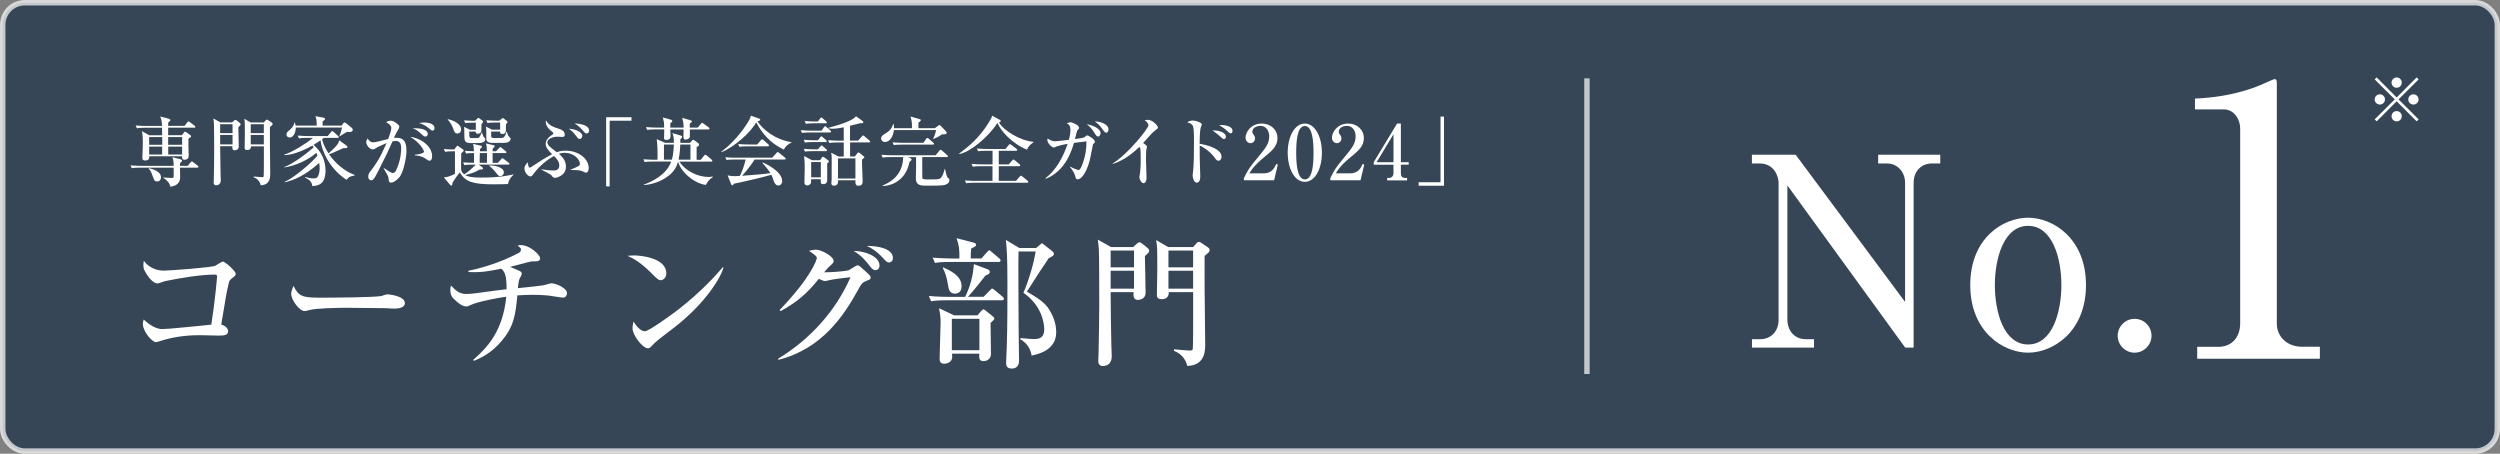 <?xml version="1.0" encoding="UTF-8"?><svg id="_レイヤー_1" xmlns="http://www.w3.org/2000/svg" width="429.93" height="78.03" viewBox="0 0 429.93 78.03"><rect x="0" y="0" width="429.93" height="78.03" fill="#808080" stroke="none"/><defs><style>.cls-1{fill:#06203d;opacity:.6;}.cls-2{fill:#fff;}.cls-3{fill:none;opacity:.7;stroke:#fff;stroke-miterlimit:10;stroke-width:.93px;}</style></defs><rect class="cls-1" x=".47" y=".47" width="429" height="77.1" rx="3.8" ry="3.8"/><rect class="cls-3" x=".47" y=".47" width="429" height="77.1" rx="3.8" ry="3.8"/><path class="cls-2" d="M33.94,28.83h-2.99c0,.27.03,1.45.03,1.68,0,1.1-.89,1.52-1.68,1.59-.17-.77-.72-1.18-1.23-1.53v-.05c.37.03,1.06.07,1.33.08.39.03.44-.05.46-.22.01-.16.01-.3.01-1.55h-5.8c-.8,0-1.08.04-1.41.09l-.21-.48c.8.08,1.71.08,1.85.08h5.56c0-.73-.03-.89-.2-1.49l1.32.34c.26.07.33.2.33.27,0,.13-.24.31-.33.38-.01.14-.03.18-.03.5h1.33l.51-.6c.12-.13.13-.16.2-.16s.11.03.25.14l.76.59c.07.07.13.13.13.21,0,.12-.12.13-.2.13ZM33.4,21.96h-4.48v1.29h2.35l.39-.48s.09-.13.17-.13c.07,0,.17.08.2.1l.71.51c.08.05.13.1.13.2,0,.1-.05.13-.47.4-.01.24-.01.89,0,1.31.01.18.05,1.44.05,1.54,0,.24,0,.77-.71.77-.47,0-.44-.31-.42-.59h-5.66c.01.27.04.72-.71.72-.47,0-.47-.33-.47-.48,0-.17.04-.9.04-1.06.01-.18.04-.81.04-1.5,0-1.35-.08-1.66-.17-2.01l1.27.71h2.23c0-.07-.01-.86-.03-1.29h-2.91c-.8,0-1.08.04-1.41.09l-.21-.48c.8.08,1.71.08,1.86.08h2.68c-.07-.91-.08-1.1-.33-1.62l1.23.31c.5.13.52.2.52.3,0,.12-.1.22-.35.4-.01.21-.01.29-.03.6h2.82l.48-.6c.05-.07.12-.17.2-.17.07,0,.13.05.25.14l.8.6c.05.04.13.12.13.21,0,.12-.12.13-.2.13ZM27.04,31.2c-.46,0-.5-.1-.86-1.12-.25-.71-.43-.91-.61-1.07l.04-.09c.35.08,2.08.46,2.08,1.59,0,.24-.14.69-.64.69ZM27.9,23.57h-2.25v1.33h2.25v-1.33ZM25.65,25.21v1.36h2.23c0-.2.01-1.15.01-1.36h-2.25ZM31.32,23.57h-2.4v1.33h2.4v-1.33ZM31.32,25.21h-2.39v1.36h2.39v-1.36Z"/><path class="cls-2" d="M37.86,25.15c0,1.11.04,3.67.07,4.79,0,.16.04.85.04.99,0,.2,0,.94-.85.94-.14,0-.38-.1-.38-.44,0-.09.03-.51.03-.59.04-1.31.06-4.09.06-4.44,0-1.08,0-4.48-.04-5.17-.03-.33-.05-.6-.09-.86l1.2.68h2.01l.33-.3c.05-.05.16-.13.26-.13.07,0,.14.04.25.13l.46.37c.1.08.17.17.17.27,0,.12-.04.16-.39.48.01.52.07,2.86.07,3.34,0,.43-.33.64-.73.64-.34,0-.41-.34-.37-.71h-2.09ZM39.99,22.89v-1.53h-2.13v1.53h2.13ZM39.99,24.83v-1.63h-2.13v1.63h2.13ZM45.37,21.05l.29-.33c.09-.1.14-.14.24-.14.08,0,.16.04.29.13l.52.35c.1.08.17.13.17.26,0,.14-.04.18-.46.52,0,.43-.01,1.07,0,2.94,0,.82.05,5.03.05,5.13,0,.52,0,1.91-1.63,1.95-.09-.35-.35-1.06-1.21-1.37v-.14c.97.09,1.38.12,1.45.12.16,0,.24-.03.26-.13.04-.14.04-2.6.04-2.95v-2.23h-2.22c0,.29-.09.64-.67.64-.37,0-.42-.22-.42-.38,0-.34.04-1.82.04-2.13,0-2.21,0-2.32-.1-2.87l1.1.64h2.27ZM43.12,21.36v1.53h2.25v-1.53h-2.25ZM43.12,23.2v1.63h2.25v-1.63h-2.25Z"/><path class="cls-2" d="M59.6,30.92c-2.31-1.45-4.1-4.15-4.48-6.78-.18.13-.51.35-1.19.77.46.4,2.06,1.83,2.05,4.43,0,2.49-1.42,2.6-2.27,2.66-.09-.85-.64-1.14-1.24-1.46l.04-.1c.42.13.85.24,1.37.24.39,0,.58-.04.72-.25.34-.46.37-1.18.37-1.5,0-.4-.05-.74-.08-.91-2.64,2.36-4.56,3-5.9,3.33l-.03-.08c1.59-.68,4.69-3.32,5.63-4.51-.08-.24-.12-.34-.18-.48-1.38,1.24-3.8,2.32-5.55,2.51v-.07c1.55-.47,4.44-2.77,5.07-3.38-.04-.08-.05-.1-.2-.3-2.09,1.14-3.74,1.65-4.87,1.63v-.07c1.54-.46,4.01-2.08,4.98-2.89h-1.02c-.8,0-1.08.03-1.41.09l-.21-.48c.8.07,1.71.08,1.85.08h3.3l.58-.69c.08-.09.13-.17.21-.17.09,0,.17.08.23.14l.76.69c.09.08.13.12.13.2,0,.13-.1.14-.2.14h-2.36c-.08.08-.1.09-.31.25.12.52.41,1.35,1.11,2.42,1.7-1.48,1.76-1.87,1.83-2.26l1.24.9c.05.04.18.17.18.26,0,.2-.08.2-.71.2-.3.13-1.61.73-1.88.84s-.47.16-.59.18c1.02,1.53,2.72,2.99,4.42,3.58v.12c-.37.04-.97.1-1.38.73ZM60.16,22.73c-.08,0-.17-.01-.46-.07-.42.24-.88.52-1.27.76h-.08c.24-.48.42-1.21.48-1.49h-7.97c.03.82-.41,1.72-1.01,1.72-.17,0-.58-.09-.58-.55,0-.3.08-.37.64-.84.37-.3.63-.72.73-1.18h.08c.07.24.09.35.12.52h3.63c-.04-1.06-.04-1.19-.25-1.62l1.42.26c.1.01.25.07.25.21s-.1.22-.41.42v.73h3.27l.27-.37c.04-.07.13-.17.22-.17.1,0,.22.08.3.14l.98.81c.13.1.14.26.14.33,0,.26-.29.37-.54.37Z"/><path class="cls-2" d="M68.67,30.5c-.25.27-.89.9-1.37.9-.42,0-.44-.2-.5-.82-.01-.12-.05-.27-.13-.4-.24-.4-.64-1.12-.69-1.23l.05-.05c.5.35,1.21.85,1.54.85.25,0,.42-.2.51-.38.91-1.84.91-3.6.91-3.77,0-.43,0-1.36-.88-1.36-.07,0-.3,0-.61.07-.88,2-1.03,2.3-2.46,5.11-.26.52-.61,1.23-.88,1.46-.09.08-.18.13-.31.13-.18,0-.52-.13-.52-.65,0-.4.17-.64.38-.91.98-1.31,1.57-2.08,2.77-4.85-.6.27-1.55.68-1.78.84-.17.12-.34.25-.58.25-.55,0-1.14-.72-1.14-1.24,0-.3.16-.51.25-.64.1.22.43.67.93.67.26,0,.59-.07,1.1-.2.24-.05,1.28-.31,1.5-.37.18-.48.54-1.46.54-1.93s-.76-.89-.91-.98c.17-.09.46-.24.78-.24.37,0,.74.14,1.36.74.09.09.14.14.14.26,0,.24-.18.54-.25.65-.26.43-.37.59-.68,1.31.13-.01.25-.03.42-.03,1.38,0,1.74.81,1.74,2.3,0,1.07-.51,3.7-1.24,4.52ZM73.88,27.64c-.2,0-.37-.12-.67-.34-.68-.47-1.33-.54-1.87-.57v-.12c.55-.04,1.58-.24,1.58-.52,0-.21-.65-1.54-2.35-2.55,1.66.16,3.74,1.54,3.74,3.3,0,.39-.1.8-.43.8ZM73.15,23.49c-.21,0-.39-.17-.8-.54-.17-.17-.76-.72-1.42-.88,1.25-.09,2.64.17,2.64.97,0,.25-.18.44-.42.44ZM74.38,22.46c-.18,0-.25-.07-.81-.55-.14-.12-.58-.39-.97-.57-.24-.1-.37-.13-.54-.17.25-.05.51-.1.9-.1.27,0,1.76.03,1.76.97,0,.22-.1.43-.35.43Z"/><path class="cls-2" d="M81.27,28.31c-.8,0-1.08.03-1.41.09l-.21-.48c.84.07,1.82.08,1.87.08-.01-.27,0-1.44,0-1.68-.85,0-1.12.05-1.36.09l-.21-.48c.57.05.94.07,1.55.08-.03-.86-.05-.95-.17-1.27l1.4.33c.07.01.16.08.16.16,0,.09-.24.33-.34.42,0,.07-.01.31-.01.37h1.2c-.03-.82-.04-1.02-.2-1.36l1.42.33c.09.03.13.07.13.14,0,.07-.03.1-.08.16-.05.05-.12.1-.27.29-.01.18-.03.25-.03.44h.59l.51-.54c.16-.16.17-.18.22-.18.08,0,.21.1.25.14l.68.55c.07.05.13.12.13.21,0,.12-.1.13-.2.13h-2.18c0,1.18,0,1.37.01,1.68h.89l.58-.64c.13-.14.14-.16.21-.16s.17.08.25.13l.84.65c.08.05.13.09.13.18,0,.12-.1.14-.2.14h-5.09l.68.51s.07.09.07.14c0,.21-.33.21-.59.2-.86.5-1.4.67-2.49.95.74.43,2.08.43,2.76.43,2.94,0,4.26-.27,5.55-.55v.07c-.56.52-.78.84-.95,1.59-.41.01-.93.05-2.42.05-3.42,0-4.91-.35-5.85-2.05-.37.39-1.07,1.42-1.25,1.75-.08.46-.08.52-.21.52-.05,0-.14-.04-.18-.08l-1.12-1.33c.63-.03,1.36-.31,1.91-.61v-3.88h-.29c-.8,0-1.08.04-1.41.09l-.21-.48c.61.05.93.07,1.78.08l.44-.56s.07-.08.12-.08c.07,0,.1.04.18.09l.8.56c.05.04.09.1.09.17,0,.09-.04.13-.16.24-.14.12-.17.14-.26.24,0,.63-.03,1.65-.03,2.29s0,.9.54,1.33c.58-.34,1.21-.9,1.99-1.67h-.52ZM77.01,20.49c.55.1,2.29.64,2.29,1.79,0,.52-.39.68-.64.68-.43,0-.54-.33-.63-.61-.29-.89-.68-1.36-1.03-1.79v-.07ZM81.83,22.3v-1.21h-.41c-.9,0-1.15.04-1.41.08l-.21-.47c.88.07,1.78.08,1.89.08l.43-.42s.09-.1.14-.1c.04,0,.1.05.16.09l.59.42s.07.08.07.14c0,.1-.03.14-.29.47v.86c0,.3,0,.76-.64.76-.35,0-.34-.22-.34-.38h-1.12c0,.08.03.72.03.76,0,.24.04.37.48.37h.88c.34,0,.46-.26.76-.95h.06c.05.18.17.61.3.76.14.14.25.25.25.44,0,.5-.77.61-1.16.61h-1.21c-1.23,0-1.23-.33-1.23-1.76,0-.5,0-.6-.04-1.04l1.02.51h1.01ZM83.74,28c0-.56.01-1.54.01-1.68h-1.23c-.03.59-.03.8-.03,1.68h1.24ZM86.01,22.31v-1.24h-.77c-.9,0-1.15.04-1.41.09l-.21-.48c.61.05,1.24.08,1.85.08h.38l.48-.38c.1-.08.12-.09.14-.09.04,0,.08.03.17.1l.55.44c.05.04.09.09.09.17q0,.1-.27.38c-.01.2-.01.26-.01.84,0,.42,0,.82-.61.82-.41,0-.39-.25-.38-.42h-1.53c-.08,1.11.03,1.11.47,1.11h1.19c.33,0,.68,0,.95-1.06h.07c.21.61.23.68.38.82.26.25.27.26.27.44,0,.14-.16.64-1.16.64h-1.85c-.48,0-1.06,0-1.16-.6-.01-.04-.01-.68-.01-1.03,0-.3,0-.93-.08-1.18l1.07.54h1.4ZM84.14,28.45c.8-.05,2.51.29,2.51,1.19,0,.3-.21.64-.61.64-.29,0-.31-.04-.82-.68-.24-.3-.6-.69-1.07-1.07v-.08Z"/><path class="cls-2" d="M100.77,29.69c-.14,0-.37-.13-.54-.21-.13-.07-.52-.2-.94-.21-.89-.04-.99-.04-1.19-.05v-.04c.52-.2.8-.3,1.34-.6.18-.1.29-.17.29-.39,0-.8-1.08-1.91-2.59-1.91-.47,0-.86.12-1.03.17.95.81,1.21,1.48,1.21,2.19,0,.91-.44,1.45-1.35,1.82-.17.07-.37.12-.52.12-.29,0-.37-.09-.55-.35-.13-.18-.51-.38-.6-.43-.4-.21-1.04-.54-1.21-.63l.04-.05c.9.13,1.42.2,1.99.2.3,0,1.06,0,1.06-.86,0-.71-.46-1.18-.9-1.63-1.48.77-2.68,2.02-2.98,2.39-.12.16-.76.97-.82,1.02-.08.08-.18.1-.26.1-.42,0-1.03-.69-1.03-1.38,0-.43.31-.82.61-1.04,0,.1,0,.9.3.9.13,0,.18-.04.68-.38,1.02-.68,2.1-1.37,3.17-1.92-.69-.68-1.11-1.18-1.11-1.79,0-.84.89-1.41,1.15-1.57.1-.07.17-.12.17-.21,0-.12-.08-.2-.17-.26-.27-.21-1.14-.88-1.14-1.74,0-.1,0-.14.03-.25.57.9,1.2,1.11,2.44,1.52.34.12.8.38.8.95,0,.29-.17.38-.43.38-.13,0-.69-.04-.81-.04-1.04,0-1.75.48-1.75.95,0,.5.52.89,1.61,1.71.6-.22,1.18-.26,1.54-.26,2.26,0,3.96,1.45,3.96,2.95,0,.4-.13.84-.47.84ZM99.66,23.89c-.21,0-.26-.07-.74-.71s-.84-.86-1.1-1.02c.86-.05,2.32.5,2.32,1.19,0,.26-.14.54-.48.54ZM100.86,22.95c-.14,0-.24-.05-.52-.38-.37-.42-.73-.86-1.53-1.36.71.07,2.5.2,2.5,1.27,0,.21-.14.47-.44.47Z"/><path class="cls-2" d="M104.84,20.76v11.29h-.6v-11.89h4.36v.6h-3.76Z"/><path class="cls-2" d="M121.37,31.8c-2.09-.26-4.4-2.4-4.75-4.01-.26.9-.71,1.72-1.67,2.46-.6.47-2.09,1.42-4.22,1.58v-.09c1.27-.46,3.88-1.62,4.7-3.96h-3.16c-.8,0-1.08.03-1.41.09l-.21-.48c.8.07,1.71.08,1.86.08h.56c.03-.93.01-2.65-.13-3.54l1.41.63h1.54c0-.94-.07-1.12-.25-1.67l1.42.42c.21.07.24.12.24.21,0,.2-.2.34-.3.42v.63h1.65l.35-.37c.08-.08.16-.17.22-.17s.13.05.22.12l.57.42c.17.12.21.24.21.33,0,.13-.1.25-.42.39v2.19h.72l.56-.71c.08-.09.13-.16.21-.16.05,0,.1.03.24.13l.85.71c.07.05.13.13.13.2,0,.12-.12.14-.2.14h-5.47c.97,1.57,3.13,2.64,4.99,2.64.14,0,.37,0,.75-.07v.1c-.56.35-.9.76-1.2,1.35ZM121.83,22.26h-3.2c-.01.35.03.91,0,1.25-.04.4-.61.5-.76.5-.2,0-.34-.09-.34-.55,0-.03.03-1.08.03-1.2h-2.29c.01.17.04.91.04,1.07,0,.26,0,.73-.72.73-.3,0-.39-.1-.39-.29,0-.42.04-1.1.03-1.52h-1.53c-.8,0-1.08.03-1.41.09l-.21-.48c.78.07,1.71.08,1.85.08h1.28c-.01-.69-.01-.8-.04-.97-.03-.12-.17-.67-.18-.77l1.35.37c.16.04.27.09.27.26,0,.13-.12.21-.33.34-.01.46-.01.57-.01.77h2.29c0-.34,0-.9-.25-1.66l1.42.39c.22.07.26.13.26.21,0,.09-.04.12-.37.39v.67h1.38l.54-.65c.12-.14.13-.17.2-.17.05,0,.1.04.25.14l.9.65s.13.1.13.2c0,.13-.12.14-.2.14ZM114.18,24.86v2.6h1.36c.29-.95.34-2.34.35-2.6h-1.71ZM118.74,24.86h-1.75c-.07,1.4-.2,2.19-.29,2.6h2.04v-2.6Z"/><path class="cls-2" d="M134.8,25.72c-1.16-.55-3.19-1.68-4.75-4.69-.92,1.71-3.74,4.23-5.92,5.12l-.07-.08c2.66-1.95,4.34-4.68,4.6-5.11.34-.56.39-.74.46-1.06l1.41.48c.17.05.21.16.21.21,0,.16-.31.24-.47.29.84,1.29,2.9,3.1,5.84,3.57v.08c-.59.25-1.03.63-1.31,1.19ZM134.93,27.43h-5.16c-.6,1.03-1.74,2.34-2.16,2.8,3.21-.25,3.57-.27,4.88-.46-.47-.74-1.08-1.42-1.38-1.75l.07-.08c.76.31,3.34,1.62,3.34,3.23,0,.21-.14.73-.65.73-.42,0-.68-.34-.85-.89-.13-.42-.18-.59-.37-.95-1.38.42-5.7,1.41-6.48,1.54-.05.13-.09.27-.22.27-.14,0-.22-.2-.25-.27l-.57-1.44c.4.08.74.14,1.28.14.14,0,.63-.04.84-.05.44-.97.71-1.68.98-2.82h-1.87c-.91,0-1.16.05-1.41.09l-.22-.48c.63.07,1.24.08,1.87.08h6.2l.72-.8c.13-.16.16-.17.22-.17.05,0,.08.01.24.14l1.02.81s.13.1.13.2c0,.13-.13.13-.2.13ZM132.06,25.16h-3.49c-.8,0-1.08.04-1.41.09l-.21-.48c.78.08,1.71.08,1.85.08h1.41l.64-.73c.13-.16.14-.17.21-.17.08,0,.2.1.24.14l.82.73c.08.08.13.12.13.21,0,.12-.12.13-.2.13Z"/><path class="cls-2" d="M141.28,22.47l.42-.59c.07-.09.12-.18.2-.18.09,0,.17.08.26.17l.64.57c.08.08.13.12.13.2,0,.12-.12.14-.2.14h-3.4c-.81,0-1.08.03-1.41.08l-.22-.47c.8.07,1.72.08,1.87.08h1.71ZM140.66,24.12l.39-.5c.09-.12.13-.17.21-.17s.17.08.25.16l.54.48c.09.08.13.12.13.21,0,.12-.1.13-.2.13h-2.14c-.8,0-1.08.03-1.41.09l-.21-.48c.78.08,1.71.08,1.85.08h.59ZM140.67,25.68l.41-.5c.12-.14.14-.16.21-.16.08,0,.14.07.25.16l.55.47c.07.05.13.1.13.2,0,.12-.12.14-.2.14h-2.18c-.8,0-1.08.03-1.41.08l-.21-.47c.8.07,1.71.08,1.85.08h.6ZM141.04,27.55l.27-.4c.12-.17.14-.18.22-.18s.2.07.26.12l.63.48c.1.08.13.14.13.21,0,.1-.18.22-.29.3-.01.48.01,2.76-.01,3.03-.03.25-.16.55-.71.55-.42,0-.41-.22-.39-.85h-1.66c0,.56,0,.63-.07.74-.13.24-.39.34-.6.34-.48,0-.48-.42-.48-.55,0-.35.05-1.92.05-2.25,0-.74-.01-1.5-.1-2.26l1.35.72h1.4ZM140.65,20.89l.42-.54c.05-.08.1-.14.18-.14s.16.08.22.13l.6.52c.08.08.13.12.13.21,0,.12-.12.13-.2.13h-2c-.8,0-1.08.04-1.41.09l-.22-.48c.8.08,1.72.08,1.87.08h.41ZM139.5,27.87v2.63h1.66v-2.63h-1.66ZM147,26.92l.46-.59c.05-.08.09-.12.17-.12s.17.08.21.1l.61.5c.17.13.2.16.2.24,0,.07-.04.1-.4.4-.04.57.1,3.11.1,3.63,0,.35,0,.86-.73.86-.42,0-.55-.24-.51-.94h-2.99c.01.34.03.93-.69.93-.42,0-.46-.24-.46-.46,0-.08.04-.42.04-.48.03-.39.01-.97.01-1.46,0-.38.01-2.01.01-2.35,0-.47-.03-.63-.1-.93l1.27.67h.9v-2.42h-1.17c-.69,0-1.01.04-1.32.09l-.21-.48c.76.07,1.59.08,1.76.08h.94v-2.3c-.38.08-1.23.25-1.93.25-.33,0-.54-.04-.69-.08v-.08c1.59-.44,4.1-1.14,4.73-1.99l1.12.81c.07.04.14.12.14.22,0,.17-.21.17-.26.17h-.27c-.27.07-1.52.38-1.76.44v2.55h1.4l.64-.72c.12-.14.13-.16.2-.16.04,0,.1.01.24.13l.85.72c.07.07.13.12.13.21,0,.12-.12.13-.2.13h-3.25v2.42h.84ZM144.11,27.24v3.46h3v-3.46h-3Z"/><path class="cls-2" d="M161.99,23.1c-.43.33-1.02.63-1.46.8l-.05-.07c.35-.68.43-1.15.5-1.46h-7.25c-.24,1.74-1.14,2.05-1.54,2.05-.38,0-.67-.29-.67-.59,0-.37.34-.63.56-.76.71-.43,1.23-.76,1.51-1.75h.08c.06.35.09.51.08.73h3.08c0-1.11-.01-1.16-.25-2.01l1.53.44c.12.04.25.07.25.17,0,.14-.26.34-.42.46,0,.17,0,.63.01.94h2.8l.55-.4c.18-.13.2-.14.25-.14.12,0,.18.07.27.17l.86.91c.1.12.12.16.12.22,0,.29-.29.29-.81.29ZM162.59,31.77c-.33.1-.51.16-3.25.16-.9,0-1.84,0-1.84-1.24,0-.08.04-1.91.04-2.05v-1.62h-1.44l.38.14c.18.07.29.2.29.29,0,.13-.2.26-.33.35-.26,1.06-.67,2.32-1.92,3.25-.78.59-1.72.9-2.7.94l-.04-.09c2.6-1.04,3.5-2.9,3.55-4.89h-2.13c-.8,0-1.08.04-1.41.09l-.21-.48c.78.08,1.71.08,1.85.08h7.47l.64-.78c.1-.13.13-.16.2-.16.08,0,.21.09.25.13l.89.78c.08.07.13.12.13.21,0,.12-.1.13-.2.13h-4.21c0,.1-.01,3.54.01,3.64.07.21.67.21.99.21,1.29,0,1.8,0,2.06-.16.41-.25.63-.99.8-1.66h.05c.03.14.29,1.33.44,1.49.04.04.24.17.26.21.04.05.05.18.05.25,0,.54-.54.72-.69.77ZM160.42,24.87h-5.3c-.8,0-1.08.03-1.41.08l-.22-.47c.8.07,1.72.08,1.87.08h3.43l.48-.68c.07-.08.13-.16.21-.16s.17.08.24.13l.77.68c.07.07.13.1.13.2,0,.12-.1.14-.2.14Z"/><path class="cls-2" d="M176.62,25.74c-2.57-1.01-4.6-3.32-5.08-4.6-1.45,2.26-4.58,4.99-6.56,5.36l-.05-.07c1.69-1.27,3.49-2.7,5.19-5.49.35-.57.41-.71.51-1.04l1.36.74c.09.05.1.09.1.17,0,.12-.09.22-.3.24.89,1.49,3.71,3.15,5.93,3.34v.08c-.6.38-1.01.93-1.1,1.27ZM176.63,31.42h-9.06c-.81,0-1.08.04-1.41.09l-.22-.48c.8.08,1.72.08,1.87.08h2.87v-2.53h-1.97c-.81,0-1.08.03-1.41.09l-.22-.48c.8.07,1.72.08,1.87.08h1.74v-2.34h-1.08c-.8,0-1.08.03-1.41.08l-.21-.47c.8.07,1.71.08,1.85.08h3.07l.56-.67c.13-.14.14-.17.21-.17.05,0,.07.03.24.14l.89.67s.13.09.13.2c0,.12-.1.14-.2.14h-2.98v2.34h1.72l.59-.68q.14-.16.21-.16s.09.01.24.14l.8.67c.07.05.13.1.13.2,0,.12-.1.14-.2.14h-3.49v2.53h2.96l.64-.73q.14-.16.2-.16c.08,0,.1.01.25.13l.9.73c.08.07.13.12.13.2,0,.13-.1.14-.2.14Z"/><path class="cls-2" d="M187.96,24.81s-.39,1.97-.43,2.19c-.29,1.54-1.2,3.84-2.23,3.84-.27,0-.31-.21-.42-.65-.04-.18-.34-.86-.89-1.5l.04-.04c.48.27,1.31.59,1.45.59.33,0,.63-.88.78-1.31.41-1.16.59-2.38.58-3.62-.2.03-.77.1-1.14.14-.14.01-.88.1-1.01.12-.39,1.32-1.4,4.77-4.81,6.17l-.08-.1c1.89-1.44,3.06-3.72,3.8-5.9-.93.14-1.61.37-1.89.44-.08.03-.39.2-.46.2-.38,0-1.14-.77-1.14-1.32,0-.09.01-.14.04-.24.61.39.98.48,1.32.48.25,0,1.33-.14,2.35-.26.21-.81.27-1.36.27-1.62,0-.8-.22-.99-.63-1.21.14-.07.39-.18.61-.18.39,0,1.5.52,1.5.93,0,.13-.03.18-.3.47-.05.07-.05.09-.14.42-.04.17-.17.65-.27,1.06,1.38-.18,1.54-.21,1.78-.42.13-.12.22-.2.34-.2.22,0,1.31.68,1.31,1.07,0,.18-.12.27-.34.46ZM188.85,23.48c-.25,0-.42-.26-.64-.64-.47-.78-.9-1.15-1.32-1.48,1.04.18,2.38.76,2.38,1.53,0,.21-.14.59-.42.59ZM190.25,22.82c-.22,0-.34-.16-.69-.65-.52-.74-.93-1.03-1.29-1.28.85-.03,2.36.43,2.36,1.38,0,.29-.16.55-.38.55Z"/><path class="cls-2" d="M198.74,22.37c-.37.26-.52.43-.85.78-.21.22-1.11,1.24-1.31,1.45.22.13.68.44.68.63,0,.09-.13.46-.14.54-.01.1-.04.8-.04,1.63,0,.51.09,2.76.09,3.2,0,.33-.12.9-.51.9s-.72-.68-.72-1.03c0-.13.12-.72.13-.84.09-.74.1-1.48.1-2.22,0-.26,0-1.68-.08-1.95q-.03-.08-.17-.18c-1.99,1.93-3.53,2.57-4.52,2.91l-.05-.08c2.66-1.63,6.15-6.03,6.15-6.57,0-.33-.35-.63-.65-.88.17-.03.34-.05.57-.05.81,0,1.71,1.02,1.71,1.32,0,.16-.05.2-.4.43Z"/><path class="cls-2" d="M209.57,27.64c-.29,0-.37-.09-.82-.71-.71-.91-1.75-1.61-2.44-1.91,0,.3.01,1.83.01,2.08.01.51.09,2.76.09,3.21,0,.2,0,1.1-.59,1.1s-.72-1.06-.72-1.24.04-.44.05-.54c.18-1.06.18-3.85.18-5.07,0-1.84,0-2.81-.34-3.13-.27-.26-.63-.34-.84-.39.14-.09.48-.31.91-.31.75,0,1.62.42,1.62.65,0,.1-.17.55-.21.64-.13.44-.17,2.14-.17,2.7.73.13,3.77.69,3.77,2.25,0,.3-.18.67-.52.67ZM210.5,23.91c-.2,0-.26-.07-.86-.61-.01,0-.67-.57-1.14-.86,1.06-.07,2.32.34,2.32,1.08,0,.3-.2.39-.33.39ZM211.66,22.93c-.17,0-.3-.1-.93-.68-.09-.08-.39-.34-1.07-.71.18-.03.24-.04.35-.04.05,0,1.95,0,1.95,1.01,0,.2-.1.42-.3.42Z"/><path class="cls-2" d="M213.9,30.66c.72-1.41.95-1.84,2.12-3.23,1.67-2.01,2.25-2.7,2.25-4.02,0-.59-.3-1.76-1.53-1.76-.64,0-1.37.33-1.37,1.01,0,.21.05.27.25.55.08.1.21.33.21.6,0,.4-.3.81-.77.81-.51,0-.86-.44-.86-.95,0-.93.92-2.42,2.76-2.42,1.66,0,2.73,1.14,2.73,2.48,0,1.42-.91,2.18-2.43,3.42-.65.55-1.68,1.4-2.4,2.66h2.48c1.29,0,1.82-.85,2.12-1.61l.29.1-.64,2.7h-5.19v-.35Z"/><path class="cls-2" d="M227.33,26.25c0,2.85-1.2,5.02-2.94,5.02s-2.94-2.23-2.94-5.02,1.21-5,2.94-5,2.94,2.22,2.94,5ZM222.91,26.25c0,1.74.13,4.6,1.49,4.6s1.49-2.77,1.49-4.6c0-1.71-.13-4.58-1.49-4.58s-1.49,2.78-1.49,4.58Z"/><path class="cls-2" d="M228.76,30.66c.72-1.41.95-1.84,2.12-3.23,1.67-2.01,2.25-2.7,2.25-4.02,0-.59-.3-1.76-1.53-1.76-.64,0-1.37.33-1.37,1.01,0,.21.05.27.25.55.08.1.21.33.21.6,0,.4-.3.81-.77.81-.51,0-.86-.44-.86-.95,0-.93.92-2.42,2.76-2.42,1.66,0,2.73,1.14,2.73,2.48,0,1.42-.91,2.18-2.43,3.42-.65.55-1.68,1.4-2.4,2.66h2.48c1.29,0,1.82-.85,2.12-1.61l.29.1-.64,2.7h-5.19v-.35Z"/><path class="cls-2" d="M236.24,27.89l4.02-6.65h.65v6.65h1.35v.43h-1.35v1.48c0,.52.24.8.73.8h.34v.42h-3.43v-.42h.33c.42,0,.76-.3.76-.82v-1.45h-3.4v-.43ZM236.74,27.89h2.9v-4.81l-2.9,4.81Z"/><path class="cls-2" d="M243.97,31.94v-.6h3.76v-11.29h.6v11.89h-4.36Z"/><path class="cls-2" d="M39.95,47.82c-.42.32-.52.44-.62.91-.34,1.41-.44,1.97-1.28,7.08.44.12,1.18.52,1.18,1.16,0,.74-.86.74-1.7.74-.49,0-2.69-.07-3.16-.07-2.76,0-4.81.42-6.19.81-.22.07-1.16.39-1.36.39-.67,0-2.25-1.85-2.25-3.11,0-.35.05-.52.15-.79.25.25,1.7,1.65,3.18,1.65,1.04,0,6.32-.54,8.44-.76.59-3.65.99-8.02.99-8.29s-.17-.32-.42-.32c-2.37,0-5.82.57-8.56,1.13-.2.05-1.04.39-1.23.39-1.01,0-1.97-1.7-2.07-1.88-.32-.54-.39-.67-.39-1.33,0-.3.05-.47.07-.69.96,1.33,2.42,1.7,3.41,1.7s8.27-.54,8.88-.84c.2-.1,1.11-.72,1.31-.72.35,0,2.2,1.6,2.2,2.1,0,.3-.15.42-.57.72Z"/><path class="cls-2" d="M67.96,53.07c-.39,0-1.01-.02-1.5-.07-.47-.02-6.49-.07-6.91-.07-1.43,0-5.21.07-6.34.39-.44.12-.64.17-.84.17-.91,0-2.29-1.95-2.29-2.94,0-.32.1-.74.4-1.38.86,1.73,1.46,2.02,4.39,2.02,1.43,0,9.99-.02,10.83-.32.37-.12.67-.25.99-.25.05,0,2.94.22,2.94,1.53,0,.42-.47.91-1.65.91Z"/><path class="cls-2" d="M96.82,51.17c-.39,0-2.17-.3-2.52-.35-1.01-.1-1.92-.12-2.76-.12s-1.68.05-2.57.1c-.32,3.28-.54,5.38-2.84,7.99-1.33,1.53-2.71,2.47-4.61,3.26l-.15-.15c2.59-2.25,5.11-5.08,5.7-10.88-1.16.17-4.81.79-6.19,1.46-.42.2-.47.22-.67.22-.71,0-1.46-.64-1.75-.91-.77-.67-1.01-1.01-1.01-1.97,0-.3.05-.47.1-.72.86.91,1.48,1.46,2.66,1.46.89,0,2.25-.22,2.49-.25,1.26-.2,3.68-.47,4.42-.57,0-2.62-.35-2.96-.91-3.53-2.12.44-3.63.69-5.65.57v-.22c1.46-.27,5.23-1.23,8.64-3.06.22-.12.39-.27.39-.59,0-.2-.05-.25-.57-.69.27-.05.39-.07.54-.07,1.58,0,3.33,1.7,3.33,2.27,0,.42-.37.52-.74.52-.57,0-.62,0-.79.02-1.01.22-2.62.69-3.63.94.27.12,1.43.59,1.68.72.07.05.32.17.32.44,0,.2-.07.3-.27.67-.25.42-.3.84-.39,1.83,1.46-.15,4-.42,4.47-.52.2-.02,1.06-.32,1.26-.32.89,0,2.71.86,2.71,1.7,0,.2-.12.76-.69.76Z"/><path class="cls-2" d="M113.63,48.19c-.42,0-.74-.35-1.58-1.18-2.02-2.05-3.23-2.59-4.12-3.01.44-.05.74-.07,1.21-.07.84,0,5.45.35,5.45,3.08,0,.76-.57,1.18-.96,1.18ZM115.85,56.4c-.91.72-2.39,1.78-3.23,2.54-.15.12-.72.79-.86.86-.12.07-.25.1-.34.1-.89,0-2.64-2.25-2.64-3.45,0-.42.1-.84.17-1.16.79,1.33,1.53,1.68,1.95,1.68.69,0,4.81-3.01,5.7-3.7,4.02-3.13,6.39-5.8,7.72-7.33l.1.05c-.4,1.58-2.86,5.97-8.56,10.41Z"/><path class="cls-2" d="M133.83,61.68c5.53-3.36,9.94-8.27,12.43-14.01-1.18.12-3.13.37-3.68.52q-.57.15-.67.15c-.22,0-.84-.25-1.09-.39-2.02,2.49-3.6,3.9-6.56,5.55l-.2-.17c5.53-5.75,6.39-8.69,6.42-8.96.05-.32-.86-.89-1.36-1.23.34-.1.86-.2,1.21-.2.89,0,3.03,1.11,3.03,1.95,0,.27-.07.35-.74.94-.32.3-.57.62-.89.99.74.05,3.65-.15,4.22-.35.27-.1,1.28-.84,1.53-.84s.34.1,1.38,1.04c.76.72.86.79.86,1.09,0,.25-.02.27-.79.57-.69.27-.86.59-1.36,1.51-2.39,4.32-6.09,10.09-13.69,12.04l-.07-.17ZM151.25,45.65c0,.49-.27.81-.72.81-.34,0-.57-.25-.81-.54-.72-.91-1.51-1.95-2.91-2.76,1.88-.02,4.44.91,4.44,2.49ZM153.55,44.39c0,.59-.42.74-.69.74-.32,0-.39-.1-1.23-.99-.22-.25-1.38-1.36-2.59-1.85,2.02-.02,4.52.49,4.52,2.1Z"/><path class="cls-2" d="M169.14,51.05l1.09-1.11c.15-.15.3-.32.39-.32.07,0,.17.05.44.27l1.33,1.11c.2.17.25.22.25.39,0,.22-.2.25-.37.25h-9.47c-1.5,0-2.05.07-2.67.17l-.39-.91c1.48.15,3.23.15,3.5.15h2.74c.86-1.75,1.38-3.68,1.5-5.63l2.37.89c.17.07.37.2.37.44s-.15.42-.76.64c-.37.47-1.92,2.49-2.99,3.65h2.66ZM168.77,44.46l.96-1.09q.27-.32.39-.32c.12,0,.2.07.42.27l1.28,1.09c.15.12.25.22.25.39,0,.22-.2.25-.37.25h-8.24c-1.5,0-2.05.05-2.67.17l-.39-.91c1.5.12,3.23.15,3.5.15h1.09c.02-1.8-.07-2.22-.49-3.5l2.91.76c.2.05.44.12.44.39,0,.2-.07.25-.84.64-.05.47-.07,1.14-.07,1.7h1.83ZM168.1,54.23l.59-.69c.07-.07.32-.35.42-.35.07,0,.12.02.42.25l1.11.89c.32.25.35.3.35.42,0,.2-.07.27-.64.79,0,.84.07,4.59.07,5.33,0,.81-.64,1.23-1.26,1.23-.81,0-.79-.52-.74-1.28h-4.71c.05.37.05.39.05.52,0,.81-.67,1.21-1.41,1.21s-.76-.59-.76-.91c0-.99.17-5.3.17-6.17,0-.67-.02-1.13-.27-2.47l2.59,1.23h4.02ZM162.21,45.99c2.12.89,3.16,1.9,3.16,3.23,0,.94-.57,1.28-1.14,1.28-.96,0-1.08-.84-1.16-1.26-.27-1.75-.57-2.44-.94-3.16l.07-.1ZM163.69,54.82v5.4h4.74v-5.4h-4.74ZM178.15,42.68l.64-.54c.17-.15.32-.3.39-.3.05,0,.25.15.4.27l1.41,1.11c.07.05.25.22.25.44,0,.27-.1.32-.94.79-.1.2-.25.42-1.58,2.39-.34.52-1.83,2.84-2.12,3.31,1.92,1.11,3.11,1.92,3.83,3.08,1.04,1.65,1.21,3.08,1.21,3.9,0,3.18-3.31,3.82-4.24,4.02-.02-.37-.37-2-1.97-2.81l.1-.2c1.68.15,1.85.17,2.42.17,1.48,0,1.63-.99,1.63-1.68,0-1.36-.62-4.24-3.58-6.27,1.04-2.42,1.83-5.33,2.1-7.11h-2.94c-.07,1.46.02,11.5.02,13.64,0,.81.07,4.39.07,5.11,0,.27,0,1.38-1.28,1.38-.94,0-.94-.64-.94-1.01,0-.69.07-1.78.1-2.47.05-1.68.12-3.13.12-10.86,0-4.86-.1-6.29-.27-7.77l2.32,1.38h2.86Z"/><path class="cls-2" d="M191,50.23c0,2.1.07,6.93.12,9.06,0,.3.07,1.6.07,1.88,0,.37,0,1.78-1.6,1.78-.27,0-.72-.2-.72-.84,0-.17.05-.96.05-1.11.07-2.47.12-7.72.12-8.39,0-2.05,0-8.46-.07-9.77-.05-.62-.1-1.13-.17-1.63l2.27,1.28h3.8l.62-.57c.1-.1.3-.25.49-.25.12,0,.27.07.47.25l.86.69c.2.15.32.32.32.52,0,.22-.07.3-.74.91.02.99.12,5.4.12,6.32,0,.81-.62,1.21-1.38,1.21-.64,0-.76-.64-.69-1.33h-3.95ZM195.02,45.97v-2.89h-4.02v2.89h4.02ZM195.02,49.64v-3.08h-4.02v3.08h4.02ZM205.19,42.49l.54-.62c.17-.2.27-.27.44-.27.15,0,.3.07.54.25l.99.67c.2.15.32.25.32.49,0,.27-.07.35-.86.99,0,.81-.02,2.02,0,5.55,0,1.55.1,9.5.1,9.7,0,.99,0,3.6-3.08,3.68-.17-.67-.67-2-2.29-2.59v-.27c1.83.17,2.62.22,2.74.22.3,0,.44-.05.49-.25.07-.27.07-4.91.07-5.58v-4.22h-4.19c0,.54-.17,1.21-1.26,1.21-.69,0-.79-.42-.79-.72,0-.64.07-3.43.07-4.02,0-4.17,0-4.39-.2-5.43l2.07,1.21h4.29ZM200.94,43.08v2.89h4.24v-2.89h-4.24ZM200.94,46.56v3.08h4.24v-3.08h-4.24Z"/><path class="cls-2" d="M408.72,20.87l-.34-.34,3.45-3.44-3.45-3.44.34-.34,3.44,3.45,3.44-3.45.34.34-3.45,3.44,3.45,3.44-.34.34-3.44-3.45-3.44,3.45ZM410.15,17.1c0,.48-.39.88-.88.88s-.89-.39-.89-.88.4-.88.89-.88.88.4.88.88ZM413.04,14.21c0,.47-.38.88-.88.88s-.88-.4-.88-.88.4-.89.88-.89.88.4.88.89ZM413.04,19.98c0,.48-.38.89-.88.89s-.88-.4-.88-.89.4-.88.88-.88.88.4.88.88ZM415.93,17.1c0,.48-.39.88-.89.88s-.88-.39-.88-.88.4-.88.88-.88.89.4.89.88Z"/><path class="cls-2" d="M308.81,26.62l18.81,25.3v-20.49c0-1.91-1.36-3.32-3.09-3.32h-1.54v-1.5h10.68v1.5h-1.45c-1.73,0-3.13,1.27-3.13,3.32v28.35h-1.45l-20.26-27.89v23.12c0,1.73,1.14,3.32,3.13,3.32h1.45v1.45h-10.67v-1.45h1.45c1.77,0,3.13-1.32,3.13-3.32v-23.58c0-.91-.64-3.32-3.27-3.32h-1.32v-1.5h7.54Z"/><path class="cls-2" d="M358.73,49.02c0,8.13-5.77,11.63-9.95,11.63s-9.95-3.5-9.95-11.63,5.68-11.58,9.95-11.58,9.95,3.54,9.95,11.58ZM343.06,49.02c0,4.68,1.54,10.22,5.72,10.22s5.72-5.59,5.72-10.22-1.54-10.18-5.72-10.18-5.72,5.59-5.72,10.18Z"/><path class="cls-2" d="M370,57.74c0,1.59-1.32,2.91-2.91,2.91s-2.91-1.32-2.91-2.91,1.32-2.91,2.91-2.91,2.91,1.27,2.91,2.91Z"/><path class="cls-2" d="M377.85,59.64h3.73c1.99,0,3.67-1.41,3.67-4.05V22.09c0-1.54-1.03-3.28-2.83-3.28h-4.95v-1.86c6.69-.26,10.8-2.12,11.7-2.51.26-.13,1.87-.84,1.99-.84.32,0,.39.26.39.64v41.47c0,1.93,1.54,3.92,4.31,3.92h3.09v2.06h-21.09v-2.06Z"/><line class="cls-3" x1="272.91" y1="13.47" x2="272.91" y2="64.32"/></svg>